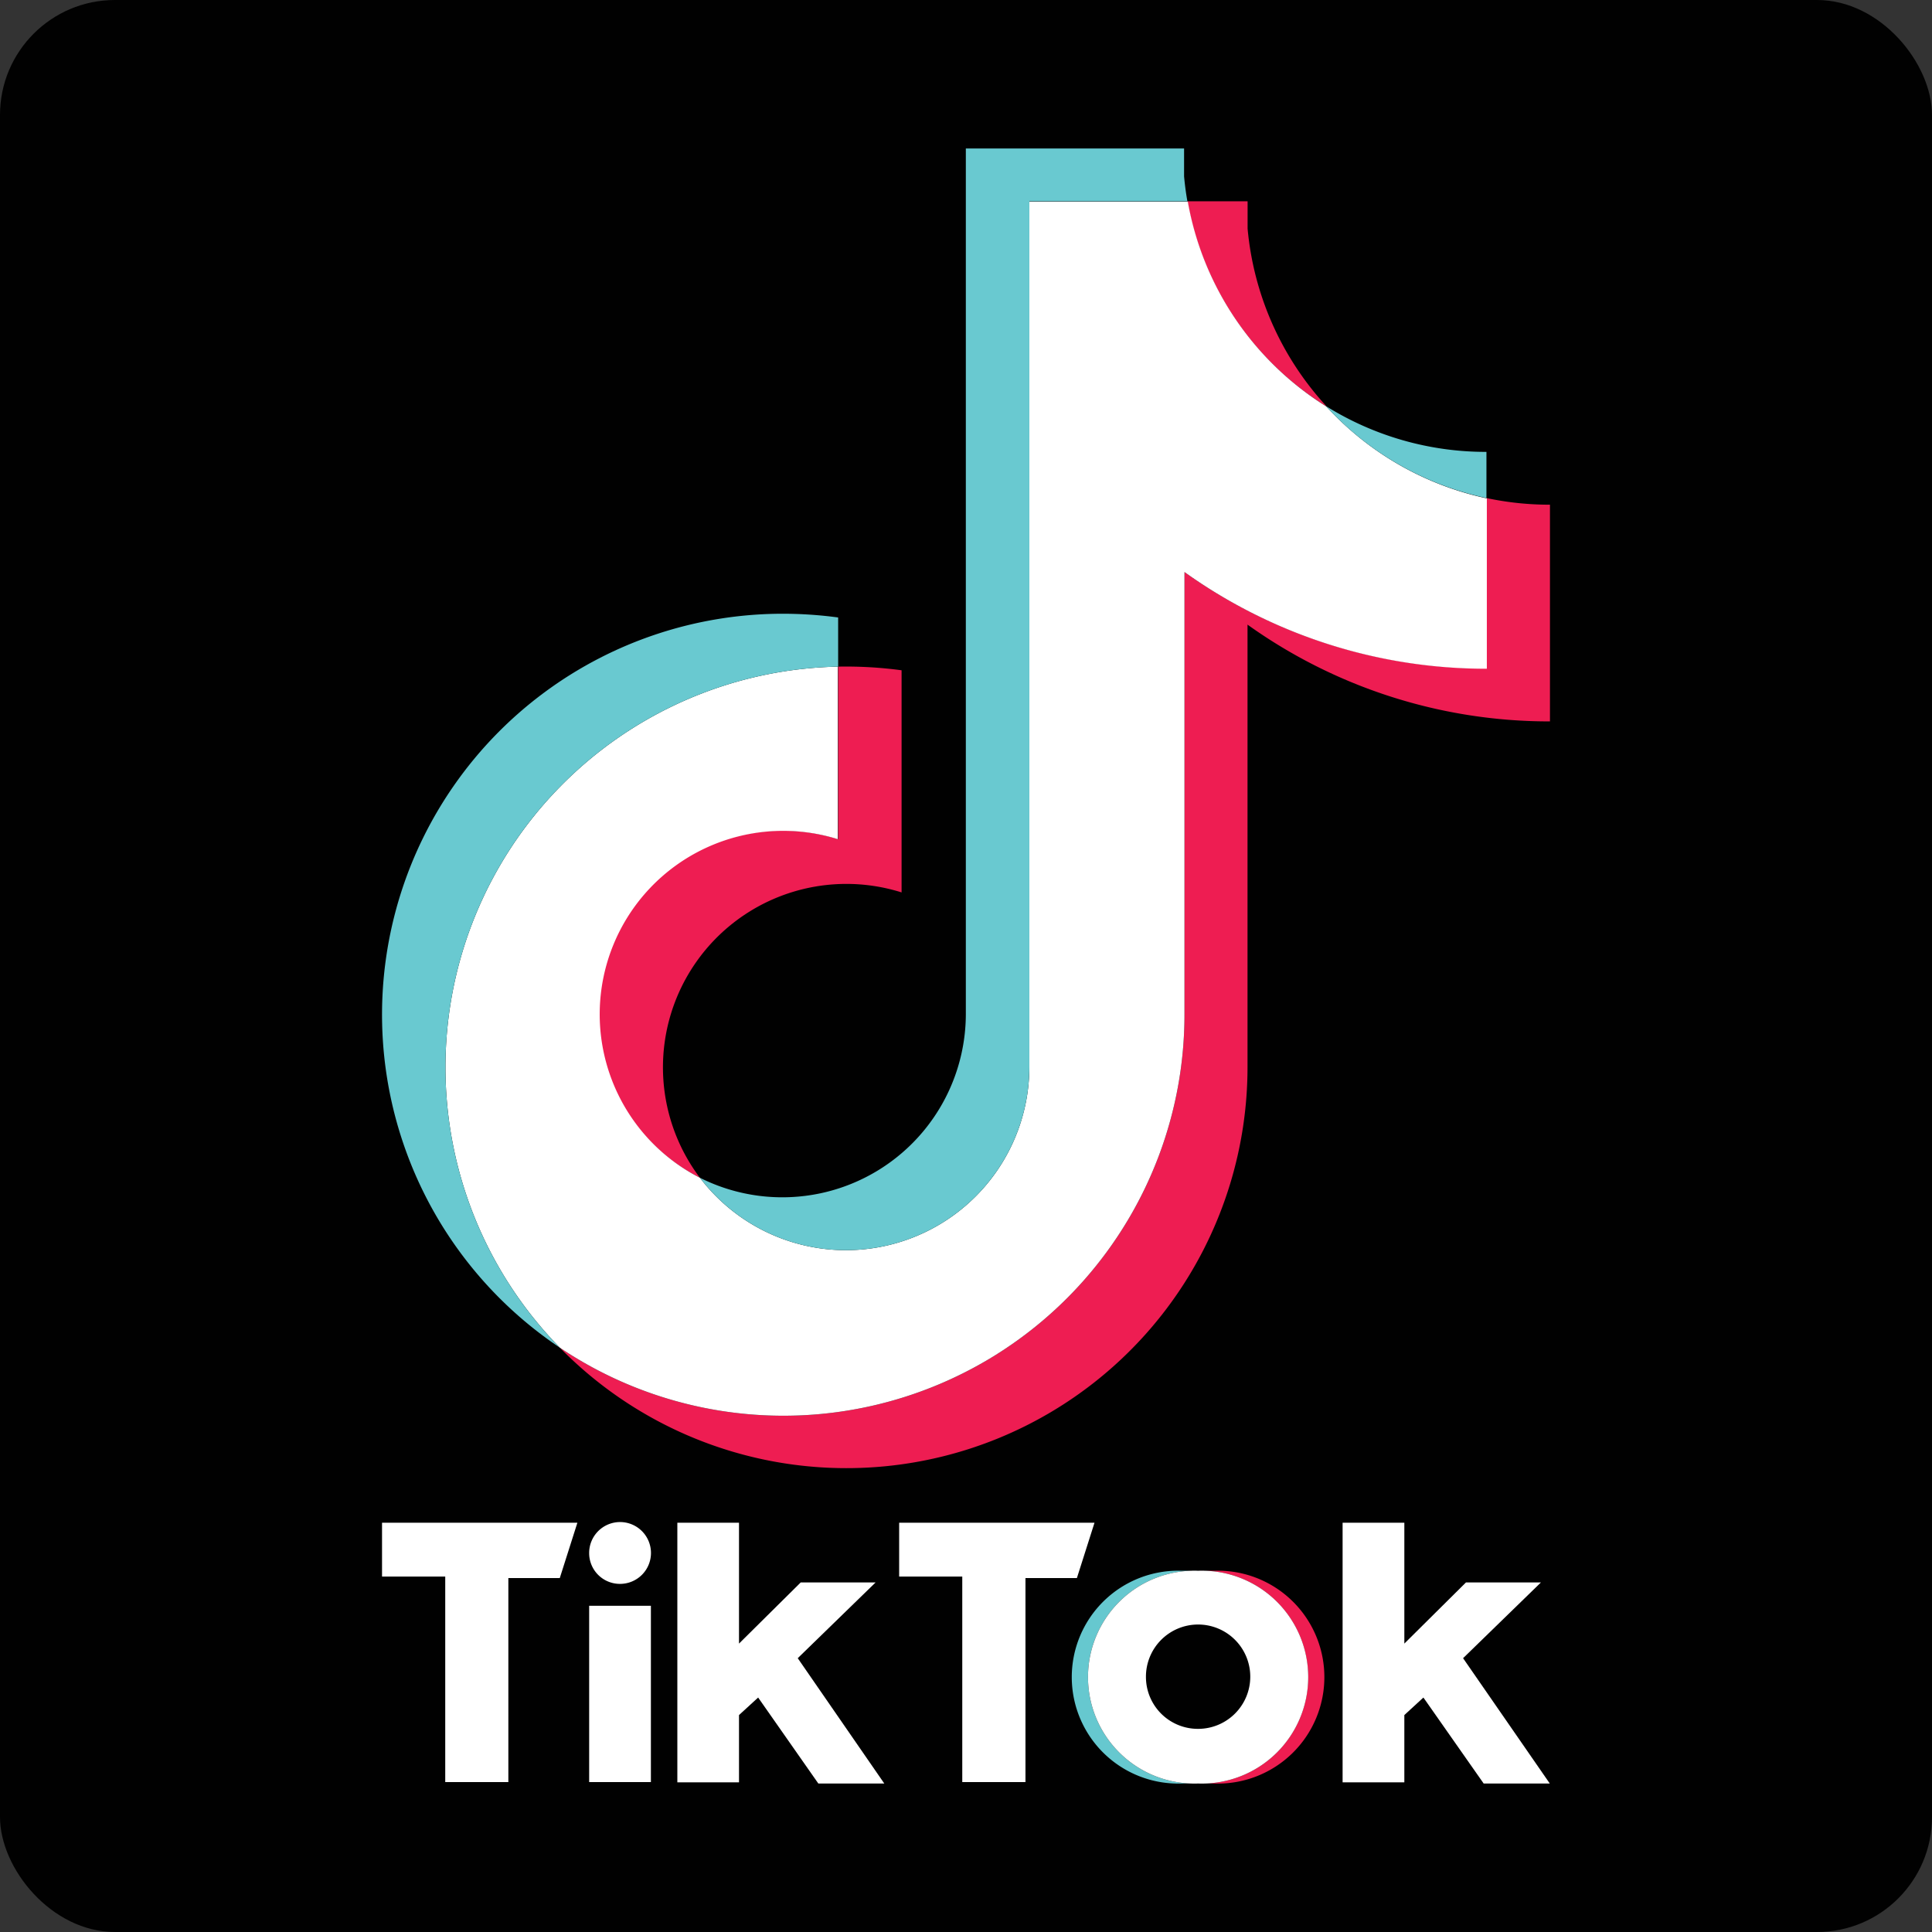 <svg xmlns="http://www.w3.org/2000/svg" viewBox="0 0 238.14 238.14"><rect x="0" y="0" width="238.14" height="238.14" fill="#333333" stroke="none"/><defs><style>.a{fill:#010101;}.b{fill:#ee1d51;}.b,.c,.d,.e,.f{fill-rule:evenodd;}.c{fill:#66c8cf;}.d{fill:#fff;}.e{fill:#ee1d52;}.f{fill:#69c9d0;}</style></defs><rect class="a" width="238.14" height="238.14" rx="14.17"/><path class="b" d="M149.76,219.84a13.12,13.12,0,1,0,0-26.23h-2a13.12,13.12,0,1,1,0,26.23Z"/><path class="c" d="M147.59,193.61h-2a13.12,13.12,0,1,0,0,26.23h2a13.12,13.12,0,1,1,0-26.23Z"/><path class="d" d="M47.09,187.69v6.64h7.79v25.33h7.78V194.51H69l2.17-6.82Zm63.74,0v6.64h7.78v25.33h7.79V194.51h6.34l2.17-6.82Zm-38.21,3.77a3.81,3.81,0,1,1,3.8,3.77A3.79,3.79,0,0,1,72.62,191.46Zm0,6.47h7.61v21.73H72.62Zm10.87-10.24v32h7.6V211.4l2.36-2.16,7.42,10.6H109L98.33,204.39l9.6-9.34H98.7l-7.61,7.54v-14.9Zm82,0v32h7.61V211.4l2.35-2.16,7.43,10.6h8.15l-10.69-15.45,9.6-9.34h-9.24l-7.6,7.54v-14.9Z"/><path class="e" d="M153.78,77a63.91,63.91,0,0,0,37.27,11.92V62.21a37.38,37.38,0,0,1-7.83-.82v21A63.87,63.87,0,0,1,146,70.51v54.55A49.44,49.44,0,0,1,69,166.11a49.44,49.44,0,0,0,84.77-34.55V77Zm9.65-27a37.31,37.31,0,0,1-9.65-21.82V24.81h-7.42a37.48,37.48,0,0,0,17.07,25.25ZM86.27,145.17A22.61,22.61,0,0,1,111.13,110V82.62a51.14,51.14,0,0,0-7.82-.45v21.27a22.86,22.86,0,0,0-6.87-1.06,22.6,22.6,0,0,0-10.17,42.79Z"/><path class="d" d="M146,70.51a63.87,63.87,0,0,0,37.27,11.92v-21a37.45,37.45,0,0,1-19.79-11.33,37.48,37.48,0,0,1-17.07-25.25H126.88V131.56a22.61,22.61,0,0,1-40.61,13.61,22.61,22.61,0,0,1,17-41.73V82.17A49.4,49.4,0,0,0,69,166.11,49.44,49.44,0,0,0,146,125.06Z"/><path class="f" d="M183.22,61.39V55.7a37.23,37.23,0,0,1-19.79-5.65A37.35,37.35,0,0,0,183.22,61.39ZM146.36,24.81c-.18-1-.31-2-.41-3.07V18.3h-26.9V125.06a22.62,22.62,0,0,1-32.78,20.11,22.61,22.61,0,0,0,40.61-13.61V24.81ZM103.31,82.17V76.11a51.4,51.4,0,0,0-6.79-.46A49.41,49.41,0,0,0,69,166.11a49.4,49.4,0,0,1,34.3-83.94Z"/><path class="d" d="M147.77,219.84a13.12,13.12,0,1,0,0-26.23h-.18a13.12,13.12,0,1,0,0,26.23Zm-6.52-13.11a6.43,6.43,0,1,1,6.43,6.37A6.4,6.4,0,0,1,141.25,206.73Z"/></svg>